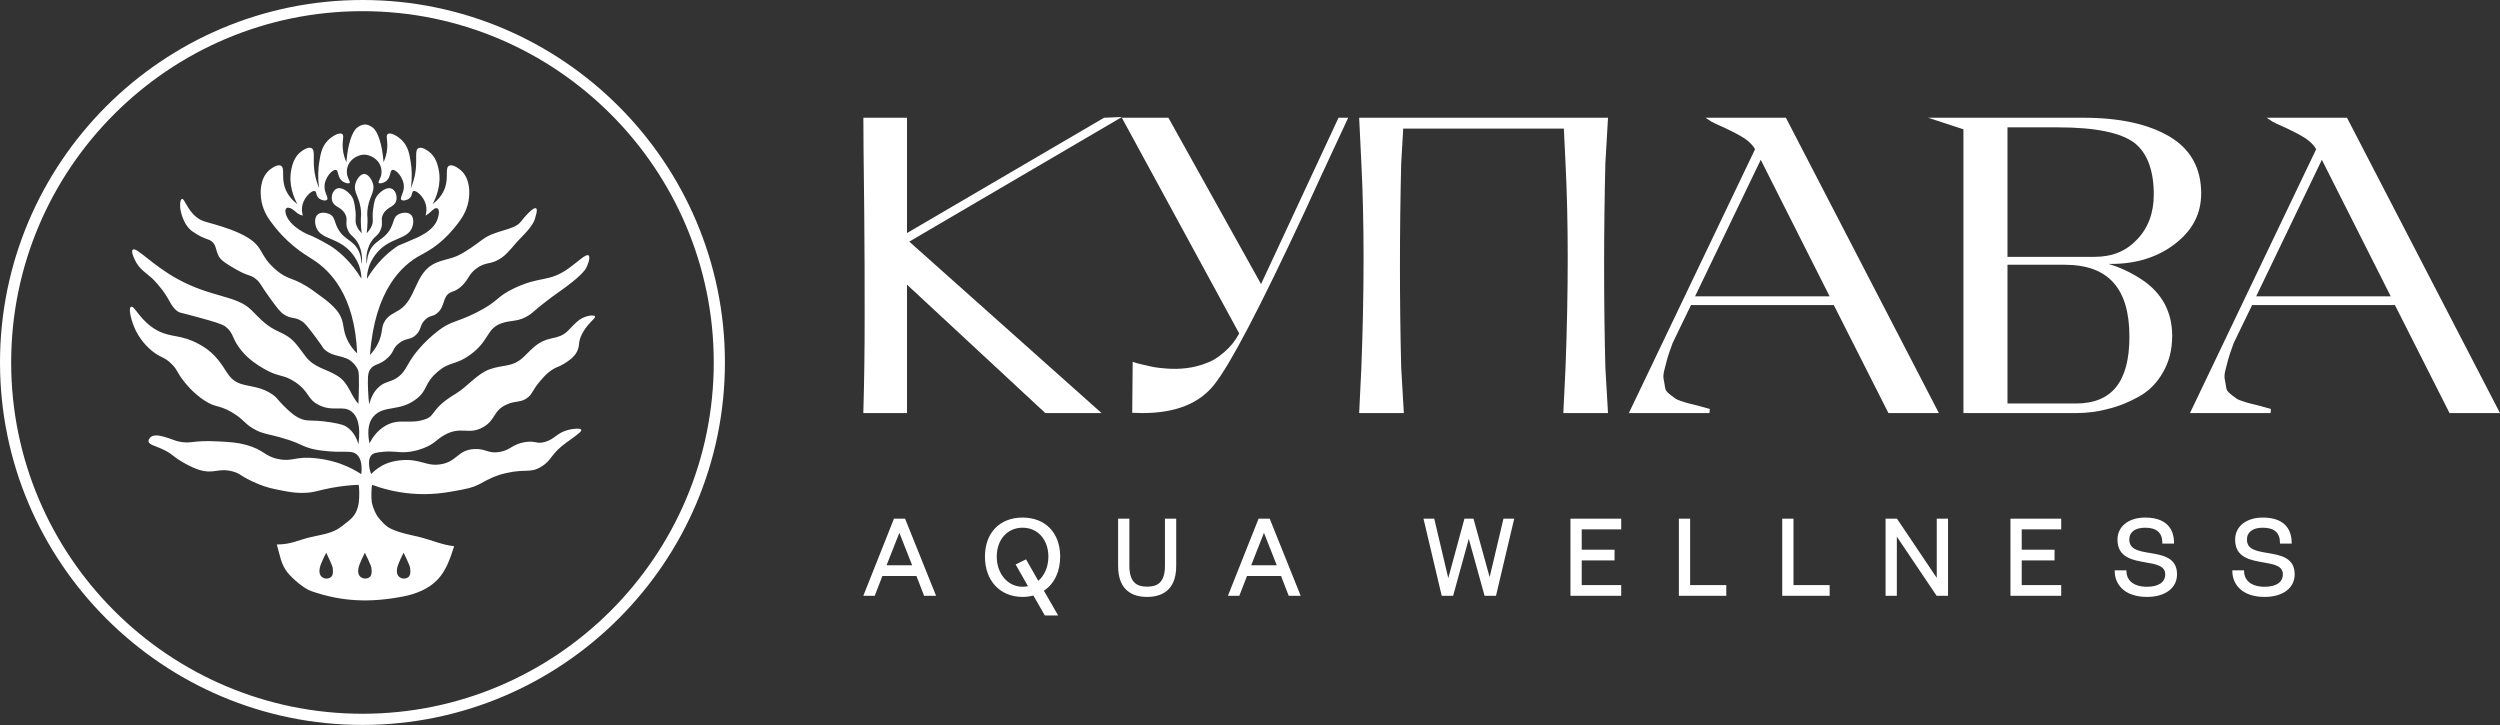 <svg width="600" height="174" viewBox="0 0 600 174" fill="none" xmlns="http://www.w3.org/2000/svg">
<rect x="0" y="0" width="600" height="174" fill="#333333" stroke="none"/>
<path d="M214.698 124.697H217.074L224.337 142.775H221.934L220.092 138.022H211.627L209.784 142.775H207.515L214.698 124.697ZM219.237 135.886L215.846 127.287L212.455 135.886H219.237Z" fill="white"/>
<path d="M224.657 142.991H221.786L219.944 138.238H211.775L209.932 142.991H207.196L214.551 124.481H217.22L224.657 142.991ZM222.082 142.559H224.018L216.928 124.913H214.844L207.833 142.559H209.637L211.479 137.806H220.24L222.082 142.559ZM219.555 136.102H212.137L215.846 126.698L219.555 136.102ZM212.772 135.67H218.92L215.846 127.876L212.772 135.67Z" fill="white"/>
<path d="M245.415 124.431C250.488 124.431 254.226 127.769 254.226 133.59C254.226 137.328 252.678 140.159 250.248 141.707L253.586 147.502H250.889L248.112 142.669C247.284 142.909 246.376 143.043 245.415 143.043C240.341 143.043 236.603 139.411 236.603 133.59C236.603 127.769 240.341 124.431 245.415 124.431ZM245.415 141.04C245.975 141.04 246.536 140.96 247.043 140.826L244.053 135.566L246.162 134.524L249.126 139.731C250.755 138.45 251.823 136.287 251.823 133.59C251.823 129.157 248.913 126.433 245.415 126.433C241.916 126.433 239.006 129.157 239.006 133.59C239.006 138.022 241.916 141.04 245.415 141.04Z" fill="white"/>
<path d="M253.96 147.718H250.764L248.008 142.922C247.182 143.145 246.311 143.259 245.415 143.259C240.015 143.259 236.387 139.373 236.387 133.59C236.387 127.895 239.931 124.215 245.415 124.215C250.899 124.215 254.443 127.894 254.443 133.59C254.443 137.184 253.058 140.082 250.537 141.776L253.96 147.718ZM251.014 147.286H253.212L249.958 141.636L250.132 141.525C252.633 139.931 254.011 137.113 254.011 133.59C254.011 128.157 250.637 124.647 245.415 124.647C240.193 124.647 236.819 128.157 236.819 133.59C236.819 139.114 240.274 142.826 245.415 142.826C246.33 142.826 247.217 142.703 248.052 142.461L248.215 142.414L251.014 147.286ZM245.415 141.256C241.638 141.256 238.79 137.96 238.79 133.59C238.79 129.318 241.576 126.217 245.415 126.217C249.254 126.217 252.04 129.318 252.04 133.59C252.04 136.211 251.027 138.511 249.26 139.901L249.063 140.056L246.076 134.808L244.354 135.658L247.37 140.964L247.099 141.035C246.55 141.179 245.968 141.256 245.415 141.256ZM245.415 126.649C241.769 126.649 239.222 129.504 239.222 133.59C239.222 137.714 241.885 140.824 245.415 140.824C245.84 140.824 246.284 140.775 246.714 140.683L243.752 135.473L246.25 134.241L249.188 139.402C250.729 138.081 251.607 135.979 251.607 133.59C251.607 129.503 249.061 126.649 245.415 126.649Z" fill="white"/>
<path d="M268.562 124.697H270.832V135.832C270.832 139.998 272.781 141.013 275.318 141.013C277.855 141.013 279.804 139.998 279.804 135.832V124.697H282.074V135.832C282.074 141.119 279.163 143.042 275.291 143.042C271.446 143.042 268.562 141.119 268.562 135.832L268.562 124.697Z" fill="white"/>
<path d="M275.293 143.258C272.124 143.258 268.347 141.97 268.347 135.832V124.481H271.049V135.832C271.049 140.232 273.331 140.797 275.319 140.797C277.307 140.797 279.589 140.232 279.589 135.832V124.481H282.291V135.832C282.291 141.97 278.485 143.258 275.293 143.258ZM268.78 124.913V135.832C268.78 140.407 271.032 142.826 275.293 142.826C278.288 142.826 281.859 141.612 281.859 135.832V124.913H280.021V135.832C280.021 139.514 278.527 141.229 275.319 141.229C272.111 141.229 270.617 139.514 270.617 135.832V124.913H268.78Z" fill="white"/>
<path d="M302.204 124.697H304.581L311.844 142.775H309.441L307.598 138.022H299.134L297.291 142.775H295.021L302.204 124.697ZM306.744 135.886L303.353 127.287L299.961 135.886H306.744Z" fill="white"/>
<path d="M312.163 142.991H309.292L307.449 138.238H299.281L297.438 142.991H294.702L302.057 124.481H304.726L312.163 142.991ZM309.588 142.559H311.524L304.434 124.913H302.35L295.339 142.559H297.142L298.985 137.806H307.745L309.588 142.559ZM307.06 136.102H299.643L303.352 126.698L307.06 136.102ZM300.278 135.67H306.425L303.352 127.876L300.278 135.67Z" fill="white"/>
<path d="M344.046 124.697L347.571 139.624L351.63 124.697H353.472L357.531 139.384L361.003 124.697H363.139L358.866 142.775H356.463L352.511 128.516L348.586 142.775H346.183L341.91 124.697H344.046Z" fill="white"/>
<path d="M359.037 142.991H356.299L352.512 129.327L348.75 142.991H346.011L341.637 124.481H344.217L347.586 138.747L351.465 124.481H353.637L357.515 138.514L360.831 124.481H363.412L359.037 142.991ZM356.627 142.559H358.695L362.865 124.913H361.173L357.547 140.254L353.308 124.913H351.795L347.556 140.502L343.875 124.913H342.183L346.353 142.559H348.421L352.51 127.704L356.627 142.559Z" fill="white"/>
<path d="M377.126 124.697H388.875V126.834H379.395V132.147H387.273V134.284H379.395V140.639H388.875V142.775H377.126V124.697Z" fill="white"/>
<path d="M389.091 142.991H376.91V124.481H389.091V127.05H379.612V131.931H387.489V134.5H379.612V140.423H389.091V142.991ZM377.342 142.559H388.659V140.855H379.18V134.067H387.057V132.363H379.18V126.617H388.659V124.913H377.342V142.559Z" fill="white"/>
<path d="M403.145 124.697H405.415V140.639H414.093V142.775H403.145V124.697Z" fill="white"/>
<path d="M414.309 142.991H402.929V124.481H405.631V140.423H414.309V142.991ZM403.361 142.559H413.877V140.855H405.198V124.913H403.361V142.559Z" fill="white"/>
<path d="M427.95 124.697H430.22V140.639H438.898V142.775H427.95V124.697Z" fill="white"/>
<path d="M439.115 142.991H427.734V124.481H430.436V140.423H439.115V142.991ZM428.167 142.559H438.683V140.855H430.004V124.913H428.167V142.559Z" fill="white"/>
<path d="M452.757 124.697H455.16L465.04 139.411V124.697H467.31V142.775H464.907L455.027 128.089V142.775H452.757V124.697Z" fill="white"/>
<path d="M467.525 142.991H464.791L455.242 128.797V142.991H452.54V124.481H455.274L464.823 138.701V124.481H467.525V142.991ZM465.021 142.559H467.093V124.913H465.255V140.12L455.044 124.913H452.972V142.559H454.81V127.38L465.021 142.559Z" fill="white"/>
<path d="M482.726 124.697H494.475V126.834H484.995V132.147H492.873V134.284H484.995V140.639H494.475V142.775H482.726V124.697Z" fill="white"/>
<path d="M494.691 142.991H482.51V124.481H494.691V127.05H485.212V131.931H493.089V134.5H485.212V140.423H494.691V142.991ZM482.942 142.559H494.259V140.855H484.779V134.067H492.657V132.363H484.779V126.617H494.259V124.913H482.942V142.559Z" fill="white"/>
<path d="M510.122 137.088C510.122 139.17 511.698 141.04 515.276 141.04C518.213 141.04 519.869 139.865 519.869 137.835C519.869 132.869 508.413 136.981 508.413 129.504C508.413 126.62 510.763 124.431 514.849 124.431C520.189 124.431 521.551 127.475 521.551 130.252H519.175C519.175 128.169 518.16 126.433 514.849 126.433C512.446 126.433 510.817 127.475 510.817 129.504C510.817 135.005 522.272 130.626 522.272 137.835C522.272 140.986 519.548 143.042 515.276 143.042C509.749 143.042 507.746 139.865 507.746 137.088H510.122Z" fill="white"/>
<path d="M515.276 143.259C509.558 143.259 507.53 139.934 507.53 137.088V136.872H510.338V137.088C510.338 138.894 511.635 140.824 515.276 140.824C518.057 140.824 519.652 139.734 519.652 137.835C519.652 135.787 517.486 135.412 514.976 134.978C511.799 134.428 508.197 133.805 508.197 129.504C508.197 126.34 510.87 124.215 514.848 124.215C520.868 124.215 521.767 127.997 521.767 130.252V130.468H518.958V130.252C518.958 127.862 517.575 126.649 514.848 126.649C512.423 126.649 511.032 127.69 511.032 129.504C511.032 131.886 513.335 132.272 516 132.718C519.041 133.227 522.488 133.804 522.488 137.835C522.488 141.13 519.657 143.259 515.276 143.259ZM507.966 137.304C508.068 139.9 510.023 142.826 515.276 142.826C519.394 142.826 522.056 140.867 522.056 137.835C522.056 134.17 518.941 133.648 515.929 133.144C513.309 132.705 510.6 132.252 510.6 129.504C510.6 127.446 512.188 126.217 514.848 126.217C518.456 126.217 519.325 128.244 519.387 130.036H521.332C521.268 127.526 520.059 124.647 514.849 124.647C511.07 124.647 508.629 126.553 508.629 129.504C508.629 133.442 511.893 134.006 515.05 134.552C517.639 135 520.085 135.423 520.085 137.835C520.085 140.009 518.332 141.256 515.276 141.256C511.46 141.256 510.014 139.175 509.912 137.304H507.966Z" fill="white"/>
<path d="M538.357 137.088C538.357 139.17 539.933 141.04 543.511 141.04C546.448 141.04 548.104 139.865 548.104 137.835C548.104 132.869 536.648 136.981 536.648 129.504C536.648 126.62 538.998 124.431 543.084 124.431C548.424 124.431 549.786 127.475 549.786 130.252H547.41C547.41 128.169 546.395 126.433 543.084 126.433C540.68 126.433 539.052 127.475 539.052 129.504C539.052 135.005 550.507 130.626 550.507 137.835C550.507 140.986 547.783 143.042 543.511 143.042C537.983 143.042 535.981 139.865 535.981 137.088H538.357Z" fill="white"/>
<path d="M543.51 143.259C537.792 143.259 535.764 139.934 535.764 137.088V136.872H538.572V137.088C538.572 138.894 539.869 140.824 543.51 140.824C546.291 140.824 547.887 139.734 547.887 137.835C547.887 135.787 545.72 135.412 543.211 134.978C540.033 134.428 536.431 133.805 536.431 129.504C536.431 126.34 539.104 124.215 543.082 124.215C549.102 124.215 550.001 127.997 550.001 130.252V130.468H547.192V130.252C547.192 127.862 545.81 126.649 543.082 126.649C540.657 126.649 539.266 127.69 539.266 129.504C539.266 131.886 541.569 132.272 544.234 132.718C547.275 133.227 550.722 133.804 550.722 137.835C550.722 141.13 547.891 143.259 543.51 143.259ZM536.2 137.304C536.302 139.9 538.258 142.826 543.51 142.826C547.629 142.826 550.29 140.867 550.29 137.835C550.29 134.17 547.175 133.648 544.163 133.144C541.543 132.705 538.835 132.252 538.835 129.504C538.835 127.446 540.423 126.217 543.083 126.217C546.691 126.217 547.559 128.244 547.621 130.036H549.566C549.503 127.526 548.294 124.647 543.083 124.647C539.305 124.647 536.863 126.553 536.863 129.504C536.863 133.442 540.128 134.006 543.284 134.552C545.873 135 548.319 135.423 548.319 137.835C548.319 140.009 546.566 141.256 543.51 141.256C539.694 141.256 538.249 139.175 538.146 137.304H536.2Z" fill="white"/>
<path d="M92.092 108.422C94.692 108.23 95.484 108.626 97.43 108.51C99.465 108.388 100.983 107.811 101.782 107.5C104.364 106.495 104.704 105.493 106.696 104.386C110.732 102.145 112.461 104.521 115.972 102.507C119.064 100.734 118.248 98.589 121.608 97.079C123.979 96.014 125.114 96.755 126.812 95.281C127.961 94.282 127.669 93.744 129.691 91.394C130.572 90.372 131.249 89.597 132.367 88.839C133.675 87.954 134.013 88.158 135.417 87.266C136.517 86.568 137.637 85.856 138.374 84.573C139.31 82.939 138.58 82.201 139.74 80.056C140.183 79.238 140.755 78.458 140.966 78.202C142.022 76.914 142.967 76.261 142.795 75.929C142.555 75.466 140.145 75.702 138.478 77.215C135.769 79.675 136.064 80.455 132.333 81.224C129.123 81.886 127.857 83.584 125.652 85.681C122.94 88.261 120.698 87.439 117.442 88.659C114.402 89.798 112.155 92.827 109.376 94.493C103.435 98.055 104.566 99.663 102.292 100.53C98.349 102.032 96.037 100.231 92.629 102.116C90.544 103.269 89.348 105.084 88.668 106.421C87.966 102.793 88.749 100.944 89.663 99.921C92.168 97.116 95.891 98.918 99.987 95.704C102.733 93.549 101.723 92.096 104.929 89.313C108.031 86.621 109.244 87.748 112.819 85.164C117.574 81.727 116.637 78.858 120.474 77.547C122.732 76.776 124.394 77.313 126.962 75.642C127.716 75.152 127.777 74.972 129.574 73.515C129.908 73.244 131.816 71.7 134.114 70.087C134.929 69.516 139.918 66.062 140.78 64.132C140.832 64.017 141.838 61.793 141.274 61.318C140.654 60.795 138.687 62.85 136.398 64.459C131.628 67.813 129.802 66.183 123.56 69.105C118.844 71.313 119.962 72.208 114.24 75.061C109.401 77.473 108.292 76.987 105.166 79.38C101.213 82.406 98.994 85.728 98.994 85.728C97.42 88.084 97.105 89.481 95.229 90.701C93.571 91.78 92.534 91.525 91.094 92.73C89.608 93.974 88.943 95.727 88.613 97.035C88.51 96.266 88.381 95.109 88.337 93.695C88.25 90.953 88.206 89.583 88.828 88.679C89.881 87.151 91.103 87.763 93.11 85.83C94.666 84.333 94.163 83.686 95.652 82.46C97.487 80.949 98.486 81.736 99.899 80.316C101.25 78.958 100.684 77.888 102.221 76.562C103.377 75.564 103.776 76.102 104.892 75.187C106.943 73.504 106.092 71.272 108.045 70.229C108.646 69.908 109.116 69.911 110.013 69.292C110.734 68.795 111.19 68.272 111.482 67.927C112.593 66.616 112.703 65.58 114.487 64.328C116.827 62.686 117.767 63.677 120.412 61.842C121.462 61.113 122.299 60.139 123.93 58.219C125.094 56.849 128.105 54.364 128.52 51.999C129.749 48.154 127.183 50.401 124.993 53.217C123.37 55.304 118.975 55.154 115.84 57.458C113.898 58.884 112.102 60.255 110.002 61.29C108.032 62.261 105.732 62.35 103.771 63.522C99.545 66.047 99.804 71.821 95.851 74.376C94.66 75.146 93.021 75.654 92.144 77.454C91.589 78.593 91.779 79.301 91.341 80.82C91.007 81.977 90.328 83.536 88.801 85.202C89.92 69.556 96.544 63.578 100.945 61.237C103.254 60.008 106.681 58.097 110.361 52.976C111.083 51.971 112.305 50.049 112.562 47.415C112.643 46.59 112.994 42.995 110.612 40.875C110.507 40.781 108.763 39.257 107.782 39.775C106.77 40.309 107.669 42.436 106.838 44.97C106.206 46.898 104.852 48.205 103.819 49.004C104.578 47.597 106.056 44.354 105.266 40.63C105.037 39.55 104.58 37.544 102.812 36.291C102.436 36.024 101.194 35.144 100.422 35.558C99.47 36.068 100.155 38.05 99.73 41.12C99.492 42.843 98.997 44.225 98.598 45.153C98.979 42.566 98.809 40.452 98.591 39.037C98.278 37.011 97.975 35.212 96.522 33.724C95.439 32.616 93.73 31.693 93.071 32.162C92.534 32.543 93.062 33.586 92.937 35.496C92.84 36.973 92.406 38.154 92.056 38.919C91.749 34.764 90.732 31.662 89.524 30.669C88.838 30.104 88.093 29.935 88.093 29.935C88.046 29.924 87.863 29.892 87.596 29.883C87.33 29.892 87.147 29.924 87.1 29.935C87.1 29.935 86.355 30.104 85.669 30.669C84.461 31.662 83.444 34.764 83.137 38.919C82.787 38.154 82.353 36.973 82.256 35.496C82.131 33.586 82.659 32.544 82.122 32.162C81.463 31.693 79.754 32.616 78.671 33.724C77.218 35.212 76.915 37.011 76.602 39.037C76.384 40.452 76.213 42.566 76.595 45.153C76.196 44.225 75.702 42.843 75.463 41.12C75.038 38.05 75.723 36.068 74.771 35.558C73.999 35.144 72.757 36.024 72.381 36.291C70.613 37.544 70.156 39.55 69.927 40.63C69.137 44.354 70.615 47.597 71.374 49.004C70.341 48.205 68.987 46.898 68.355 44.97C67.524 42.436 68.423 40.309 67.411 39.775C66.43 39.257 64.686 40.781 64.581 40.875C62.199 42.995 62.55 46.59 62.63 47.415C62.896 50.136 64.194 52.086 64.832 52.976C68.749 58.433 72.618 60.725 75.123 62.318C79.248 64.942 85.168 70.904 85.714 84.806C85.093 84.216 84.252 83.288 83.559 81.968C82.563 80.071 82.502 78.568 82.268 77.482C81.6 74.38 79.057 72.554 75.291 69.848C70.199 66.191 69.414 67.57 66.066 64.623C62.248 61.262 63.283 59.479 59.678 57.163C57.123 55.522 53.543 54.45 51.766 53.919C49.382 53.205 48.398 53.137 47.086 52.058C44.825 50.199 44.279 47.552 43.66 47.739C43.21 47.875 43.096 49.397 43.383 50.684C43.934 53.157 45.053 54.754 46.211 55.56C47.103 56.182 47.791 56.567 48.366 56.84C49.846 57.544 50.117 57.42 50.73 57.867C51.978 58.779 51.691 60.021 52.512 61.509C53.043 62.472 54.128 63.202 56.494 64.571C59.701 66.427 60.069 65.815 61.534 67.066C62.618 67.991 62.345 68.202 64.95 71.768C66.448 73.818 67.214 74.855 68.103 75.444C70.026 76.717 70.713 75.905 72.551 77.166C73.358 77.72 74.245 78.906 75.987 81.257C77.834 83.751 77.478 83.512 77.853 83.852C80.227 85.998 82.765 84.978 84.873 87.233C85.443 87.843 85.766 88.386 85.975 88.945C86.293 89.798 86.104 94.682 86.022 96.93C84.018 94.736 83.76 91.961 81.025 90.227C78.246 88.466 75.496 88.322 73.367 85.581C71.198 82.789 70.519 81.198 67.138 79.703C63.998 78.314 62.723 76.802 60.355 74.434C56.76 70.839 50.849 71.481 42.606 66.964C36.471 63.602 32.659 59.103 31.84 59.944C31.446 60.35 32.053 61.682 32.334 62.3C33.375 64.586 35.027 65.457 36.531 66.816C36.762 67.024 37.299 67.606 37.88 68.272C40.891 71.728 40.688 73.245 42.526 74.653C43.195 75.166 43.163 74.919 47.816 76.222C51.48 77.247 53.329 77.772 54.137 78.4C56.225 80.022 55.572 81.325 58.03 84.245C59.83 86.383 61.745 87.543 63.023 88.318C66.933 90.688 67.908 89.689 70.906 91.734C74.362 94.09 73.656 95.818 76.6 97.243C80.078 98.929 82.317 97.152 84.394 98.79C85.589 99.731 86.684 101.765 86.022 106.626C85.696 105.476 84.937 103.532 83.082 102.373C82.71 102.14 82.028 101.774 79.315 101.347C74.523 100.593 73.925 101.31 71.957 100.407C70.433 99.707 69.305 98.595 67.996 97.304C66.587 95.915 66.591 95.524 65.493 94.737C64.221 93.824 62.745 93.226 61.032 92.868C57.681 92.17 56.149 92.125 54.274 89.126C52.513 86.309 50.873 84.265 47.815 82.618C43.192 80.129 41.205 81.131 37.822 79.347C33.613 77.128 32.267 73.141 31.422 73.645C30.765 74.036 31.513 76.719 32.056 78.137C33.352 81.52 35.696 83.567 36.351 84.113C38.6 85.987 39.353 85.501 41.233 87.402C42.675 88.859 42.444 89.358 44.103 91.471C44.666 92.188 46.399 94.362 48.993 96.075C51.868 97.973 52.422 97.074 55.637 98.946C58.777 100.775 58.61 101.843 61.578 103.296C63.322 104.15 63.986 104.077 67.14 104.937C68.905 105.419 70.063 105.826 70.938 106.18C72.246 106.709 72.636 107.005 73.779 107.393C74.98 107.802 76.02 107.986 77.176 108.134C82.601 108.826 84.269 107.902 85.622 109.077C86.311 109.676 87.025 110.914 86.712 113.802C85.508 113.014 83.803 112.05 81.629 111.275C80.844 110.995 78.867 110.336 76.067 110.011C70.723 109.392 70.332 110.91 66.789 110.172C63.337 109.453 63.454 107.958 58.994 106.756C56.883 106.187 55.289 106.099 52.581 105.949C45.908 105.581 46.134 106.609 42.934 105.979C41.426 105.682 37.567 103.638 36.141 104.925C36.049 105.008 35.601 105.42 35.646 105.91C35.728 106.808 37.379 106.969 39.617 108.109C41.461 109.047 41.332 109.442 43.629 110.792C44.438 111.267 45.937 112.148 47.58 112.69C51.36 113.937 52.266 112.192 55.85 113.148C57.943 113.706 57.439 114.249 61.961 116.158C63.97 117.006 65.648 117.327 66.899 117.581C68.943 117.997 70.894 118.393 73.359 118.273C75.719 118.159 76.326 117.679 79.603 117.076C81.956 116.643 84.133 116.432 86.075 116.351C86.245 116.876 86.276 119.247 86.125 120.496C85.826 122.63 85.059 123.554 84.921 123.745C84.23 124.7 83.064 125.484 82.13 126.234C79.879 128.045 77.429 128.24 74.701 128.879C71.376 129.657 69.931 130.663 66.435 130.676C67.16 133.096 67.381 135.362 68.979 137.371C70.162 138.857 72.891 141.235 74.716 141.87C82.164 144.462 88.931 144.652 96.703 143.165C99.805 142.572 102.888 141.349 105.016 139.107C107.113 136.899 108.082 133.945 108.993 131.091C106.145 130.777 103.761 129.681 101.054 128.984C98.527 128.333 96.232 128.025 93.819 126.898C92.581 126.32 91.596 125.163 90.76 124.154C90.359 123.671 89.58 122.204 89.232 120.569C89.063 119.402 89.116 116.953 89.322 116.366C91.868 117.305 94.956 118.12 98.498 118.444C103.407 118.895 107.114 118.213 109.488 117.777C112.03 117.309 113.3 117.076 114.898 116.276C116.013 115.718 116.805 115.178 118.53 114.45C119.283 114.133 120.197 113.828 121.462 113.54C126.24 112.455 127.178 113.629 129.856 112.035C132.552 110.431 132.072 108.96 136.028 106.146C138.675 104.263 139.647 103.528 139.507 103.149C139.349 102.72 137.72 102.839 136.425 103.165C133.602 103.875 133.232 105.352 130.819 106.055C128.723 106.666 128.592 105.671 125.924 106.119C122.897 106.627 122.652 107.977 119.961 108.462C117.09 108.98 116.634 107.577 113.724 107.781C109.752 108.06 109.785 110.731 105.855 111.415C102.161 112.058 100.926 109.906 95.826 110.5C94.684 110.633 93.289 110.91 91.797 111.705C90.53 112.38 89.636 113.192 89.074 113.783C88.931 113.396 87.882 110.455 89.257 109.121C89.433 108.95 89.875 108.585 92.092 108.422ZM79.619 138.301C79.209 138.836 78.332 138.993 77.706 138.735C76.516 138.246 76.639 137.026 76.715 136.461C76.862 135.365 78.284 132.653 78.284 132.653C78.284 132.653 79.763 135.618 79.852 136.296C80.028 137.621 79.778 138.093 79.619 138.301ZM95.296 136.461C95.443 135.365 96.865 132.652 96.865 132.652C96.865 132.652 98.344 135.618 98.433 136.296C98.609 137.621 98.359 138.093 98.2 138.301C97.79 138.836 96.913 138.993 96.287 138.735C95.097 138.246 95.22 137.026 95.296 136.461ZM86.758 63.27C86.694 63.276 86.855 62.046 86.19 60.477C84.933 57.507 82.586 57.726 81.041 54.773C80.183 53.134 80.406 52.111 79.205 51.454C78.367 50.996 77.098 50.861 76.351 51.397C75.423 52.063 75.504 53.62 75.931 54.666C77.118 57.578 81.147 56.909 84.33 60.639C85.584 62.108 86.109 63.559 86.219 63.876C86.642 65.089 86.732 66.153 86.736 66.888C84.462 63.12 81.922 60.859 80.019 59.489C78.586 58.458 75.091 56.699 74.478 56.491C73.809 56.263 73.186 55.948 72.579 55.595C71.547 54.995 70.551 54.278 69.767 53.385C69.382 52.947 69.048 52.467 68.819 51.935C68.622 51.479 68.421 50.9 68.512 50.4C68.696 49.389 69.898 49.984 70.396 50.367C70.865 50.728 71.27 51.145 71.801 51.43C72.08 51.58 72.372 51.678 72.672 51.737C72.439 50.897 72.366 49.98 72.624 49.039C73.145 47.137 74.89 45.632 75.561 45.849C76.053 46.008 75.745 47.025 76.641 47.677C77.191 48.076 78.093 48.269 78.456 47.967C78.977 47.534 77.914 46.473 77.883 44.872C77.841 42.648 79.812 40.588 80.632 40.77C81.345 40.928 80.896 42.722 82.372 43.621C82.907 43.947 83.658 44.134 83.895 43.907C84.163 43.652 83.568 43.072 83.334 42.085C83.29 41.9 82.958 40.389 83.915 39.005C84.54 38.1 85.704 37.269 87.222 37.119C87.281 37.113 87.344 37.114 87.405 37.111C87.466 37.114 87.528 37.113 87.588 37.119C89.106 37.269 90.269 38.1 90.895 39.005C91.852 40.389 91.519 41.9 91.476 42.085C91.242 43.072 90.647 43.652 90.914 43.907C91.152 44.134 91.903 43.947 92.438 43.621C93.913 42.722 93.464 40.928 94.178 40.77C94.998 40.588 96.969 42.648 96.927 44.872C96.896 46.473 95.833 47.534 96.354 47.967C96.717 48.268 97.619 48.076 98.168 47.677C99.065 47.025 98.756 46.008 99.249 45.849C99.92 45.632 101.665 47.137 102.185 49.039C102.446 49.989 102.369 50.914 102.131 51.761C102.376 51.596 102.623 51.433 102.861 51.259C103.12 51.07 103.349 50.848 103.587 50.635C103.933 50.325 104.562 49.663 105.061 50.09C105.41 50.388 105.358 50.962 105.306 51.362C105.236 51.894 105.096 52.427 104.882 52.921C104.33 54.195 103.284 55.182 102.116 55.936C100.832 56.766 99.398 57.343 97.992 57.946C97.252 58.263 96.513 58.578 95.765 58.877C95.689 58.907 95.615 58.94 95.541 58.97C95.299 59.131 95.05 59.302 94.791 59.489C92.888 60.859 90.348 63.12 88.074 66.888C88.078 66.153 88.168 65.088 88.591 63.876C88.701 63.559 89.226 62.108 90.48 60.639C93.663 56.909 97.691 57.577 98.879 54.666C99.305 53.62 99.386 52.063 98.458 51.397C97.711 50.861 96.442 50.996 95.605 51.454C94.403 52.111 94.627 53.134 93.769 54.773C92.224 57.726 89.876 57.507 88.619 60.476C87.955 62.046 88.116 63.276 88.051 63.27C87.953 63.261 87.528 60.417 89.14 57.935C90.03 56.564 90.676 56.636 91.296 55.281C92.131 53.459 91.18 52.855 91.966 51.371C92.91 49.59 94.652 49.753 95.091 48.181C95.403 47.066 94.918 45.586 93.889 45.234C92.728 44.836 91.311 46.023 90.703 46.734C89.922 47.648 89.774 48.599 89.561 50.11C89.222 52.503 89.762 52.863 89.2 54.237C88.825 55.151 88.398 55.45 88.003 55.999C88.108 55.185 88.188 54.23 88.207 53.242C88.234 51.844 88.109 52.001 88.149 51.042C88.308 47.287 90.172 46.213 89.484 43.996C89.167 42.976 88.326 41.767 87.41 41.746C87.408 41.745 87.406 41.746 87.405 41.746C87.403 41.746 87.401 41.745 87.4 41.746C86.483 41.767 85.642 42.977 85.326 43.996C84.638 46.213 86.501 47.287 86.66 51.042C86.7 52.001 86.575 51.844 86.602 53.242C86.621 54.23 86.701 55.185 86.806 55.999C86.411 55.45 85.984 55.151 85.609 54.237C85.047 52.864 85.587 52.503 85.248 50.111C85.035 48.599 84.887 47.648 84.106 46.734C83.498 46.023 82.081 44.836 80.92 45.234C79.891 45.586 79.406 47.066 79.718 48.181C80.157 49.753 81.899 49.59 82.843 51.371C83.629 52.855 82.679 53.459 83.513 55.281C84.133 56.636 84.779 56.564 85.669 57.935C87.281 60.417 86.857 63.261 86.758 63.27ZM89.143 136.296C89.318 137.621 89.069 138.093 88.909 138.301C88.5 138.836 87.623 138.993 86.996 138.735C85.806 138.246 85.93 137.026 86.005 136.461C86.153 135.365 87.574 132.653 87.574 132.653C87.574 132.653 89.053 135.618 89.143 136.296Z" fill="white"/>
<path d="M86.989 0C39.023 0 0 39.023 0 86.991C0 134.958 39.023 173.981 86.989 173.981C134.955 173.981 173.98 134.958 173.98 86.991C173.98 39.023 134.957 0 86.989 0ZM86.989 171.302C40.501 171.302 2.679 133.481 2.679 86.991C2.679 40.501 40.501 2.679 86.989 2.679C133.478 2.679 171.301 40.501 171.301 86.991C171.301 133.481 133.479 171.302 86.989 171.302Z" fill="white"/>
<path d="M269.276 28.076L264.967 28.263L217.681 55.929V28.263H207.212V28.757C207.212 32.616 207.268 37.654 207.341 44.033L207.415 50.747C207.515 60.224 207.515 68.903 207.515 76.559C207.515 84.305 207.413 91.73 207.212 98.629L207.196 99.139H217.681V68.314L250.735 99.006L250.876 99.139H264.37L218.224 57.985L269.276 28.076Z" fill="white"/>
<path d="M428.619 28.262H409.334L410.696 29.169C411.026 29.389 412.024 29.845 413.987 30.717C415.481 31.42 417.206 32.265 418.656 33.198C419.89 34.052 420.748 34.932 421.212 35.818L390.926 99.138H410.265L410.362 98.159C410.138 98.113 409.848 98.024 409.484 97.914C409.05 97.782 408.514 97.619 407.863 97.457L405.444 96.852C405.048 96.754 404.354 96.556 403.463 96.258C402.429 95.913 402.01 95.639 401.765 95.407C401.446 95.195 401.03 94.875 400.497 94.43C400.018 94.033 399.743 93.63 399.656 93.202C399.558 92.705 399.459 92.109 399.345 91.348C399.168 90.725 399.171 89.992 399.353 89.17C399.467 88.657 399.614 88.11 399.774 87.513C399.896 87.059 400.026 86.577 400.153 86.068C400.383 85.223 400.74 84.239 401.119 83.196L401.444 82.296L405.836 73.221H440.115L453.224 99.138H465.334L428.756 28.529L428.619 28.262ZM439.11 71.122H406.816L422.578 38.348L439.11 71.122Z" fill="white"/>
<path d="M520.677 32.769C515.626 29.778 508.722 28.262 500.157 28.262H462.77L471.224 31.031V99.138H498.24C500.982 99.138 503.607 98.792 506.02 98.116C508.472 97.528 510.959 96.527 513.41 95.141C515.837 93.769 517.711 91.86 519.139 89.312C520.59 86.828 521.325 83.894 521.325 80.592C521.325 74.896 518.909 70.381 514.144 67.17C511.464 65.403 508.77 64.13 506.013 63.338H506.712C512.735 63.338 517.893 61.708 522.042 58.494C526.241 55.238 528.283 51.285 528.283 46.405C528.283 40.343 525.725 35.756 520.677 32.769ZM481.794 30.563H493.904C502.818 30.563 508.994 31.818 512.256 34.289C515.342 36.701 516.907 40.879 516.907 46.708C516.907 51.09 515.562 54.707 512.905 57.463C510.287 60.275 506.942 61.642 502.677 61.642H481.794L481.794 30.563ZM498.24 96.838H481.794V63.54H495.518C505.974 63.54 511.058 69.183 511.058 80.794C511.058 91.589 506.865 96.838 498.24 96.838Z" fill="white"/>
<path d="M563.42 28.529L563.283 28.262H544L545.362 29.169C545.693 29.389 546.69 29.845 548.653 30.717C550.222 31.456 551.876 32.269 553.322 33.197C554.556 34.053 555.414 34.934 555.878 35.818L525.59 99.138H544.931L545.028 98.158C544.802 98.113 544.512 98.024 544.147 97.913C543.712 97.781 543.177 97.619 542.529 97.457L540.11 96.852C539.714 96.754 539.02 96.556 538.129 96.258C537.095 95.913 536.676 95.639 536.431 95.407C536.112 95.195 535.696 94.875 535.163 94.43C534.682 94.031 534.407 93.629 534.323 93.202C534.224 92.705 534.125 92.109 534.011 91.346C533.832 90.725 533.836 89.992 534.019 89.17C534.133 88.657 534.28 88.11 534.44 87.513C534.562 87.059 534.692 86.577 534.819 86.068C535.049 85.223 535.407 84.239 535.785 83.196L536.11 82.296L540.502 73.221H574.781L587.89 99.138H600L563.42 28.529ZM573.776 71.121H541.482L557.244 38.348L573.776 71.121Z" fill="white"/>
<path d="M385.922 28.262H326.198L326.727 39.169C327.432 53.136 327.432 69.644 326.727 88.236L326.198 99.138H336.922L336.288 88.243C335.888 72.208 335.888 55.693 336.288 39.173L336.772 30.865H375.325L375.726 39.169C376.43 53.135 376.43 69.642 375.726 88.234L375.197 99.138H385.922L385.288 88.243C384.886 72.208 384.886 55.693 385.288 39.173L385.922 28.262Z" fill="white"/>
<path d="M302.651 68.178L280.562 28.517L280.419 28.262H269.246L297.411 80.035C296.454 81.792 295.318 83.21 293.853 84.478C292.288 85.837 290.906 86.686 289.482 87.162C287.994 87.757 286.381 88.161 284.686 88.361C283.154 88.542 281.631 88.575 280.168 88.462C278.875 88.362 277.538 88.259 276.24 87.96L274.956 87.666C274.309 87.518 273.841 87.411 273.559 87.341C273.074 87.244 272.783 87.147 272.491 87.049L271.845 86.835L271.733 99.066L272.209 99.088C272.897 99.121 273.571 99.137 274.23 99.137C282.066 99.137 287.832 96.854 291.384 92.341C295.198 87.6 302.263 74.116 312.982 51.117L312.984 51.113C315.877 44.762 318.431 39.285 320.578 34.682C321.55 32.597 322.439 30.691 323.237 28.965L323.564 28.262H321.245L302.651 68.178Z" fill="white"/>
</svg>

